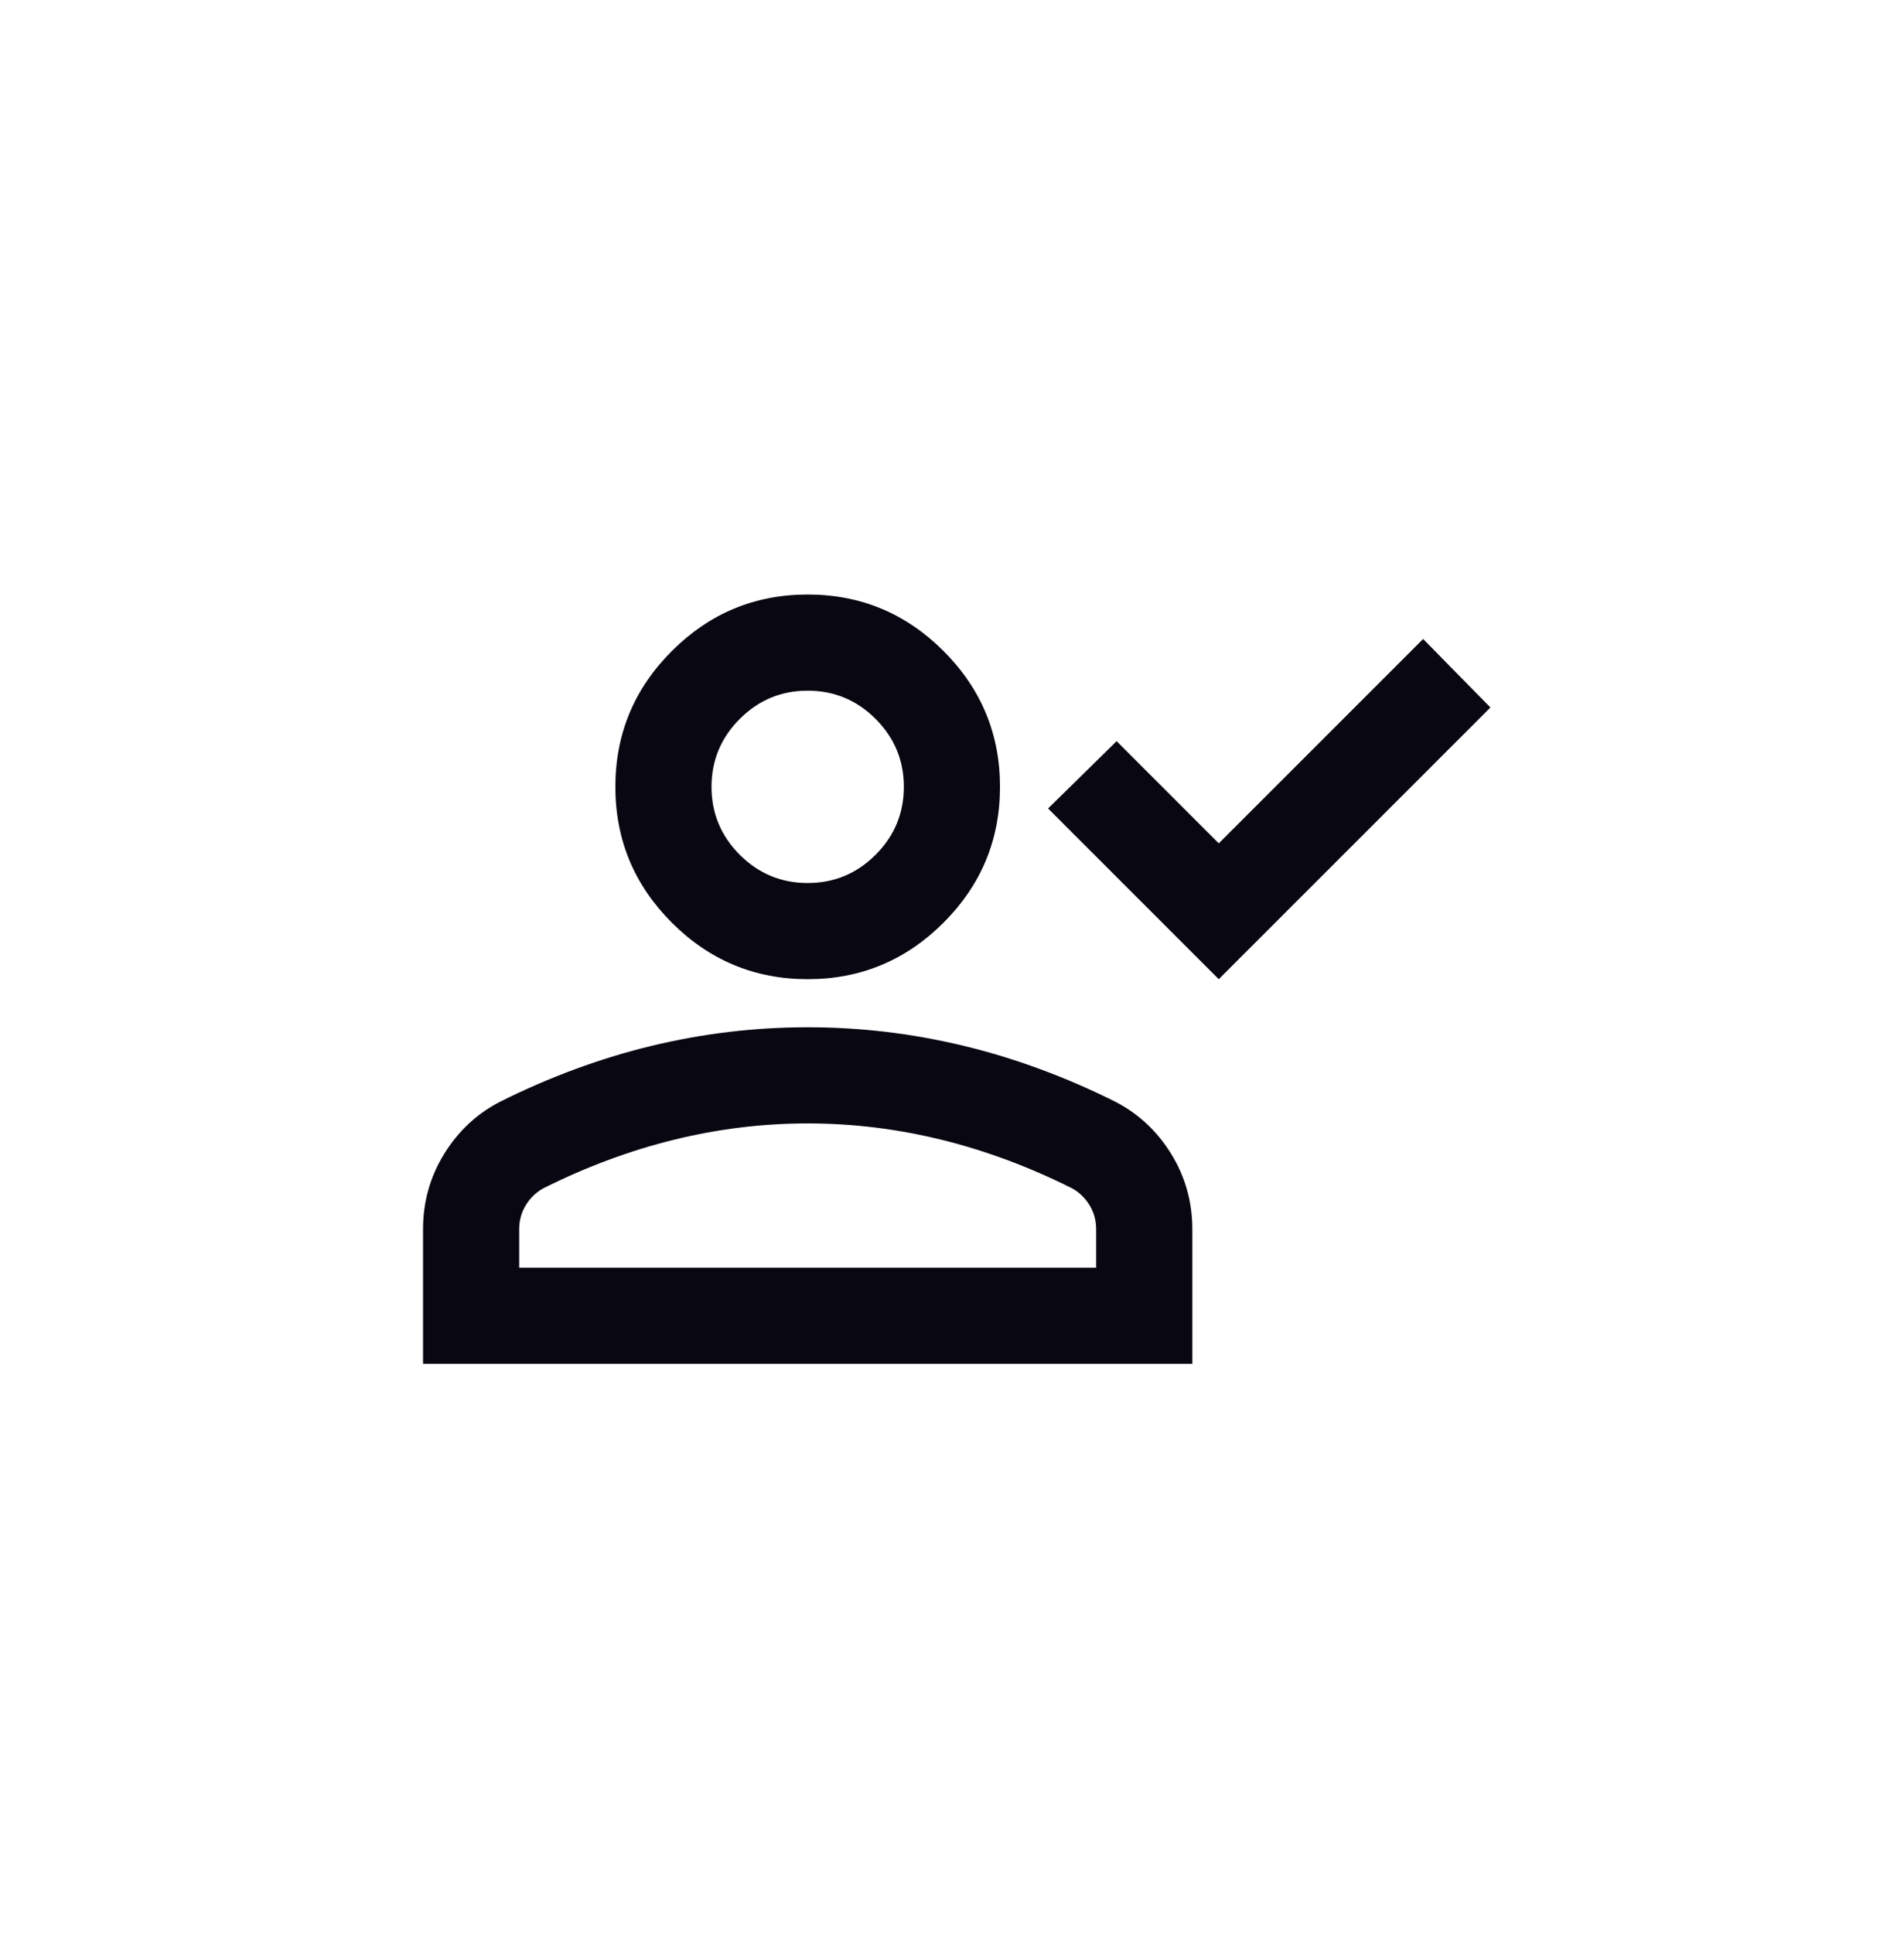 <svg width="66" height="67" viewBox="0 0 66 67" fill="none" xmlns="http://www.w3.org/2000/svg">
<rect y="0.941" width="66" height="66" rx="33" />
<path d="M42.247 33.941L36.331 28.024L38.706 25.691L42.247 29.233L49.331 22.149L51.664 24.524L42.247 33.941ZM27.997 33.941C26.164 33.941 24.595 33.288 23.289 31.983C21.983 30.677 21.331 29.108 21.331 27.274C21.331 25.441 21.983 23.872 23.289 22.566C24.595 21.261 26.164 20.608 27.997 20.608C29.831 20.608 31.4 21.261 32.706 22.566C34.011 23.872 34.664 25.441 34.664 27.274C34.664 29.108 34.011 30.677 32.706 31.983C31.4 33.288 29.831 33.941 27.997 33.941ZM14.664 47.275V42.608C14.664 41.663 14.907 40.795 15.393 40.004C15.879 39.212 16.525 38.608 17.331 38.191C19.053 37.33 20.803 36.684 22.581 36.254C24.358 35.823 26.164 35.608 27.997 35.608C29.831 35.608 31.636 35.823 33.414 36.254C35.192 36.684 36.942 37.33 38.664 38.191C39.47 38.608 40.115 39.212 40.602 40.004C41.088 40.795 41.331 41.663 41.331 42.608V47.275H14.664ZM17.997 43.941H37.997V42.608C37.997 42.302 37.921 42.025 37.768 41.775C37.615 41.525 37.414 41.33 37.164 41.191C35.664 40.441 34.15 39.879 32.622 39.504C31.095 39.129 29.553 38.941 27.997 38.941C26.442 38.941 24.9 39.129 23.372 39.504C21.845 39.879 20.331 40.441 18.831 41.191C18.581 41.33 18.379 41.525 18.227 41.775C18.074 42.025 17.997 42.302 17.997 42.608V43.941ZM27.997 30.608C28.914 30.608 29.699 30.281 30.352 29.629C31.004 28.976 31.331 28.191 31.331 27.274C31.331 26.358 31.004 25.573 30.352 24.92C29.699 24.267 28.914 23.941 27.997 23.941C27.081 23.941 26.296 24.267 25.643 24.92C24.991 25.573 24.664 26.358 24.664 27.274C24.664 28.191 24.991 28.976 25.643 29.629C26.296 30.281 27.081 30.608 27.997 30.608Z" fill="#090712"/>
</svg>
